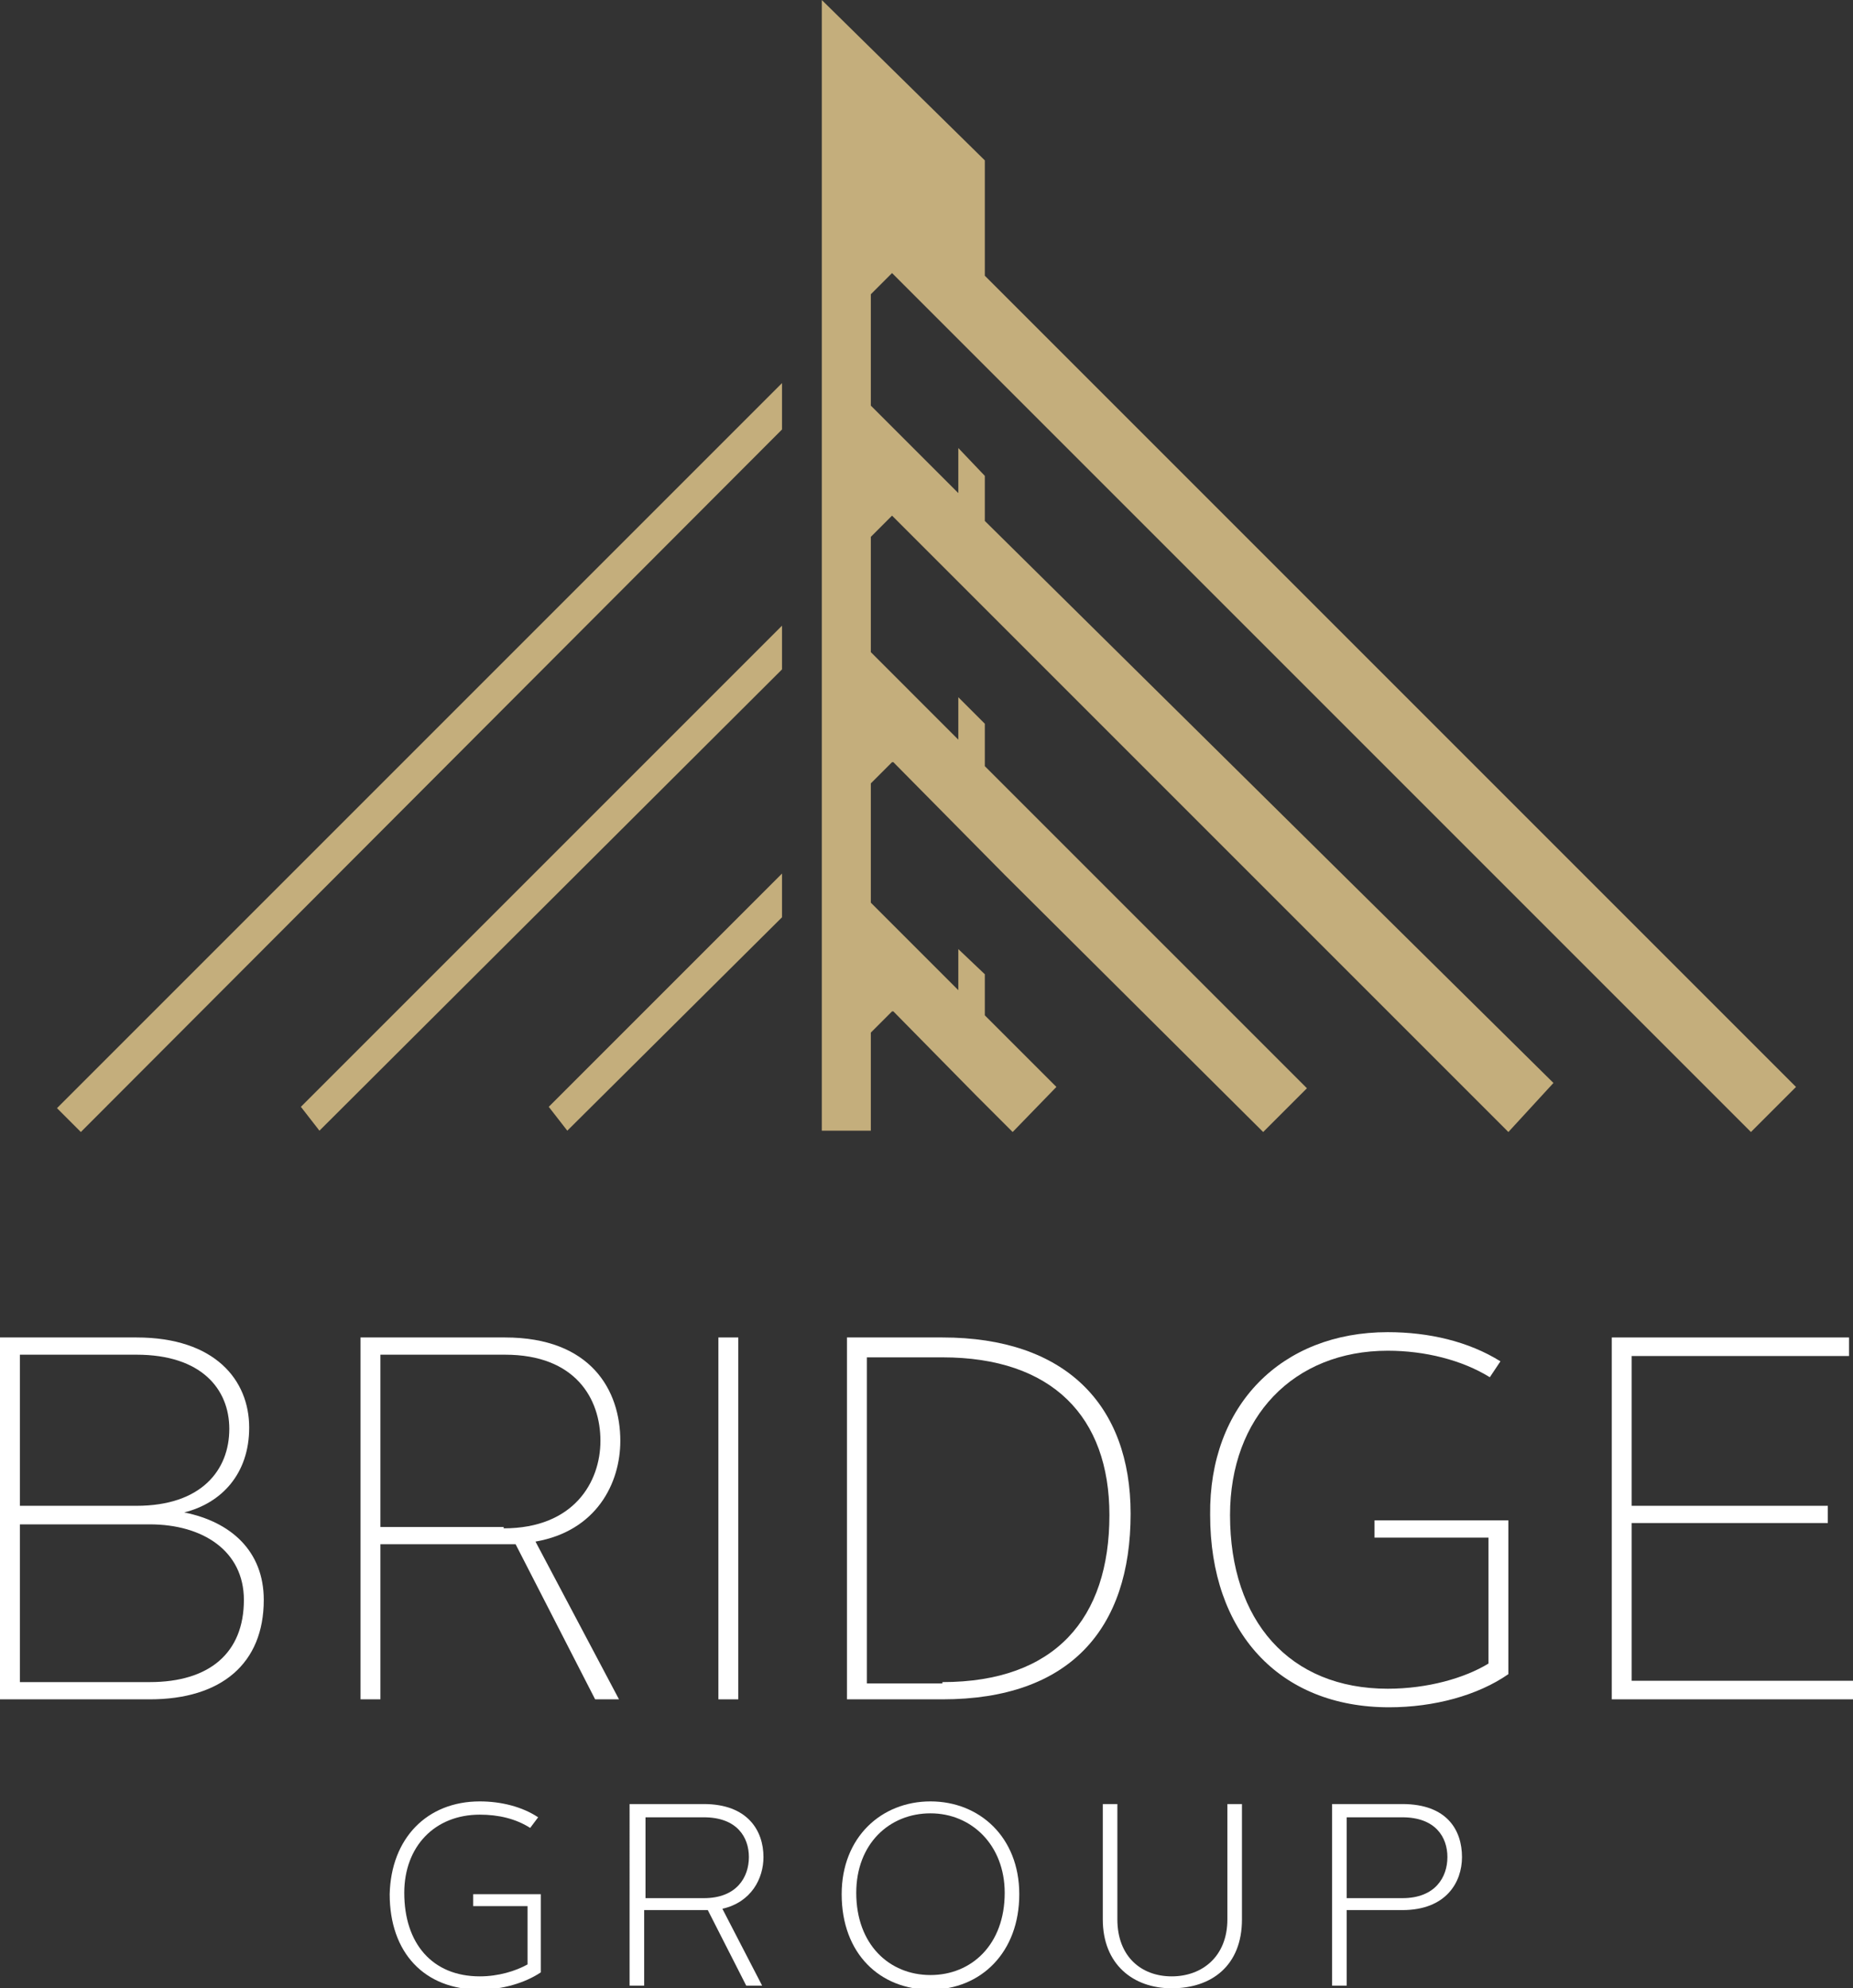 <?xml version="1.0" encoding="UTF-8"?>
<!-- Generator: Adobe Illustrator 27.0.1, SVG Export Plug-In . SVG Version: 6.00 Build 0)  -->
<svg xmlns="http://www.w3.org/2000/svg" xmlns:xlink="http://www.w3.org/1999/xlink" version="1.1" id="Layer_1" x="0px" y="0px" viewBox="0 0 139.8 150" style="enable-background:new 0 0 139.8 150;" xml:space="preserve">
<rect x="0" y="0" width="139.8" height="150" fill="#333333" stroke="none"/>
<style type="text/css">
	.st0{fill:#FFFFFF;}
	.st1{fill:#C4AE7C;}
</style>
<g>
	<g>
		<path class="st0" d="M0,100.9h10.3c5.9,0,8.5,3.2,8.5,6.8c0,3.5-2.1,5.7-4.9,6.4c3.5,0.7,6,2.9,6,6.6c0,4.8-3.2,7.5-8.6,7.5H0    V100.9z M10.3,113.6c4.9,0,7-2.7,7-5.8c0-3-2.1-5.6-7-5.6H1.5v11.4H10.3z M11.3,126.9c4.5,0,7.1-2.2,7.1-6.2    c0-3.7-3.1-5.7-7.1-5.7H1.5v11.9H11.3z"></path>
		<path class="st0" d="M27.2,100.9h10.9c6.5,0,8.7,4,8.7,7.8c0,3.2-1.8,6.8-6.4,7.6l6.3,11.9h-1.8l-6-11.7h-0.8h-9.4v11.7h-1.5    V100.9z M38,115.3c5.3,0,7.3-3.5,7.3-6.6c0-3.2-1.9-6.5-7.2-6.5h-9.4v13H38z"></path>
		<path class="st0" d="M54.2,100.9h1.5v27.3h-1.5V100.9z"></path>
		<path class="st0" d="M63.9,100.9h7.2c9.3,0,14.2,5.1,14.2,13.3c0,8.7-4.6,14-14.2,14h-7.2V100.9z M71.1,126.9    c8.5,0,12.6-4.8,12.6-12.6c0-7.4-4.3-11.9-12.6-11.9h-5.7v24.6H71.1z"></path>
		<path class="st0" d="M104.7,100.5c3.1,0,6.1,0.7,8.5,2.2l-0.8,1.2c-2.1-1.3-4.9-2-7.7-2c-7.1,0-11.9,5-11.9,12.4    c0,8,4.5,13.1,11.9,13.1c3,0,5.8-0.8,7.6-1.9v-9.5h-8.6v-1.3h10.1v11.6c-2.3,1.6-5.6,2.5-9,2.5c-8.3,0-13.5-5.7-13.5-14.5    C91.2,106,96.7,100.5,104.7,100.5z"></path>
		<path class="st0" d="M121.6,100.9h17.9v1.4h-16.4v11.3h14.8v1.3h-14.8v11.9h16.7v1.4h-18.2V100.9z"></path>
	</g>
</g>
<g>
	<g>
		<path class="st0" d="M36.2,135.9c1.6,0,3.2,0.4,4.4,1.2l-0.6,0.8c-1.1-0.7-2.4-1-3.8-1c-3.4,0-5.7,2.4-5.7,5.9    c0,3.8,2.1,6.3,5.7,6.3c1.4,0,2.7-0.4,3.6-0.9v-4.4h-4.1v-0.9h5.1v5.9c-1.2,0.8-2.9,1.3-4.6,1.3c-4.2,0-6.8-2.8-6.8-7.2    C29.5,138.7,32.2,135.9,36.2,135.9z"></path>
		<path class="st0" d="M47.6,136.1h5.5c3.3,0,4.5,2,4.5,4c0,1.6-0.9,3.4-3.1,3.9l3,5.8h-1.2l-2.9-5.7h-0.3h-4.5v5.7h-1.1V136.1z     M53.1,143.2c2.5,0,3.4-1.6,3.4-3.1c0-1.5-0.9-3-3.4-3h-4.4v6.1H53.1z"></path>
		<path class="st0" d="M70.2,135.9c3.7,0,6.7,2.7,6.7,7c0,4.4-2.9,7.2-6.7,7.2c-3.8,0-6.7-2.7-6.7-7.2    C63.5,138.6,66.5,135.9,70.2,135.9z M70.2,149c3.1,0,5.6-2.3,5.6-6.2c0-3.6-2.5-6-5.6-6c-3.1,0-5.6,2.3-5.6,6    C64.6,146.7,67.1,149,70.2,149z"></path>
		<path class="st0" d="M83.2,136.1h1.1v8.7c0,2.8,1.8,4.3,4.1,4.3c2.3,0,4.2-1.5,4.2-4.3v-8.7h1.1v8.7c0,3.5-2.3,5.2-5.3,5.2    c-2.9,0-5.2-1.8-5.2-5.2V136.1z"></path>
		<path class="st0" d="M100.5,136.1h5.3c3.4,0,4.5,2,4.5,4c0,1.9-1.2,4-4.5,4h-4.2v5.7h-1.1V136.1z M105.8,143.2    c2.5,0,3.4-1.6,3.4-3.1c0-1.5-0.9-3-3.4-3h-4.2v6.1H105.8z"></path>
	</g>
</g>
<g>
	<polygon class="st1" points="59,28.9 59,32.4 6.1,85.4 4.3,83.6  "></polygon>
	<polygon class="st1" points="59,50.5 24.1,85.3 22.7,83.5 59,47.2  "></polygon>
	<polygon class="st1" points="59,69.2 42.8,85.3 41.4,83.5 59,65.9  "></polygon>
	<polygon class="st1" points="67.3,20.6 72.3,25.6 75.8,29.1 75.8,29.1 132.1,85.4 135.5,82 74.3,20.8 74.3,12.1 62,0 62,85.3    65.7,85.3 65.7,77.9 65.7,77.9 65.7,77.9 67,76.6 67.3,76.3 67.3,76.3 67.4,76.3 73.6,82.6 73.6,82.6 76.4,85.4 79.7,82 74.3,76.6    74.3,73.5 72.3,71.6 72.3,74.7 65.7,68.1 65.7,59.1 65.7,59.1 65.7,59.1 67,57.8 67.3,57.5 67.3,57.5 67.4,57.5 75.8,66 75.8,66    95.3,85.4 98.6,82.1 74.3,57.8 74.3,54.6 72.3,52.6 72.3,55.8 65.7,49.2 65.7,40.5 67.3,38.9 72.3,43.9 72.3,43.9 113.8,85.4    117.2,81.7 74.3,39.3 74.3,35.9 72.3,33.8 72.3,37.2 65.7,30.6 65.7,22.2  "></polygon>
</g>
</svg>
